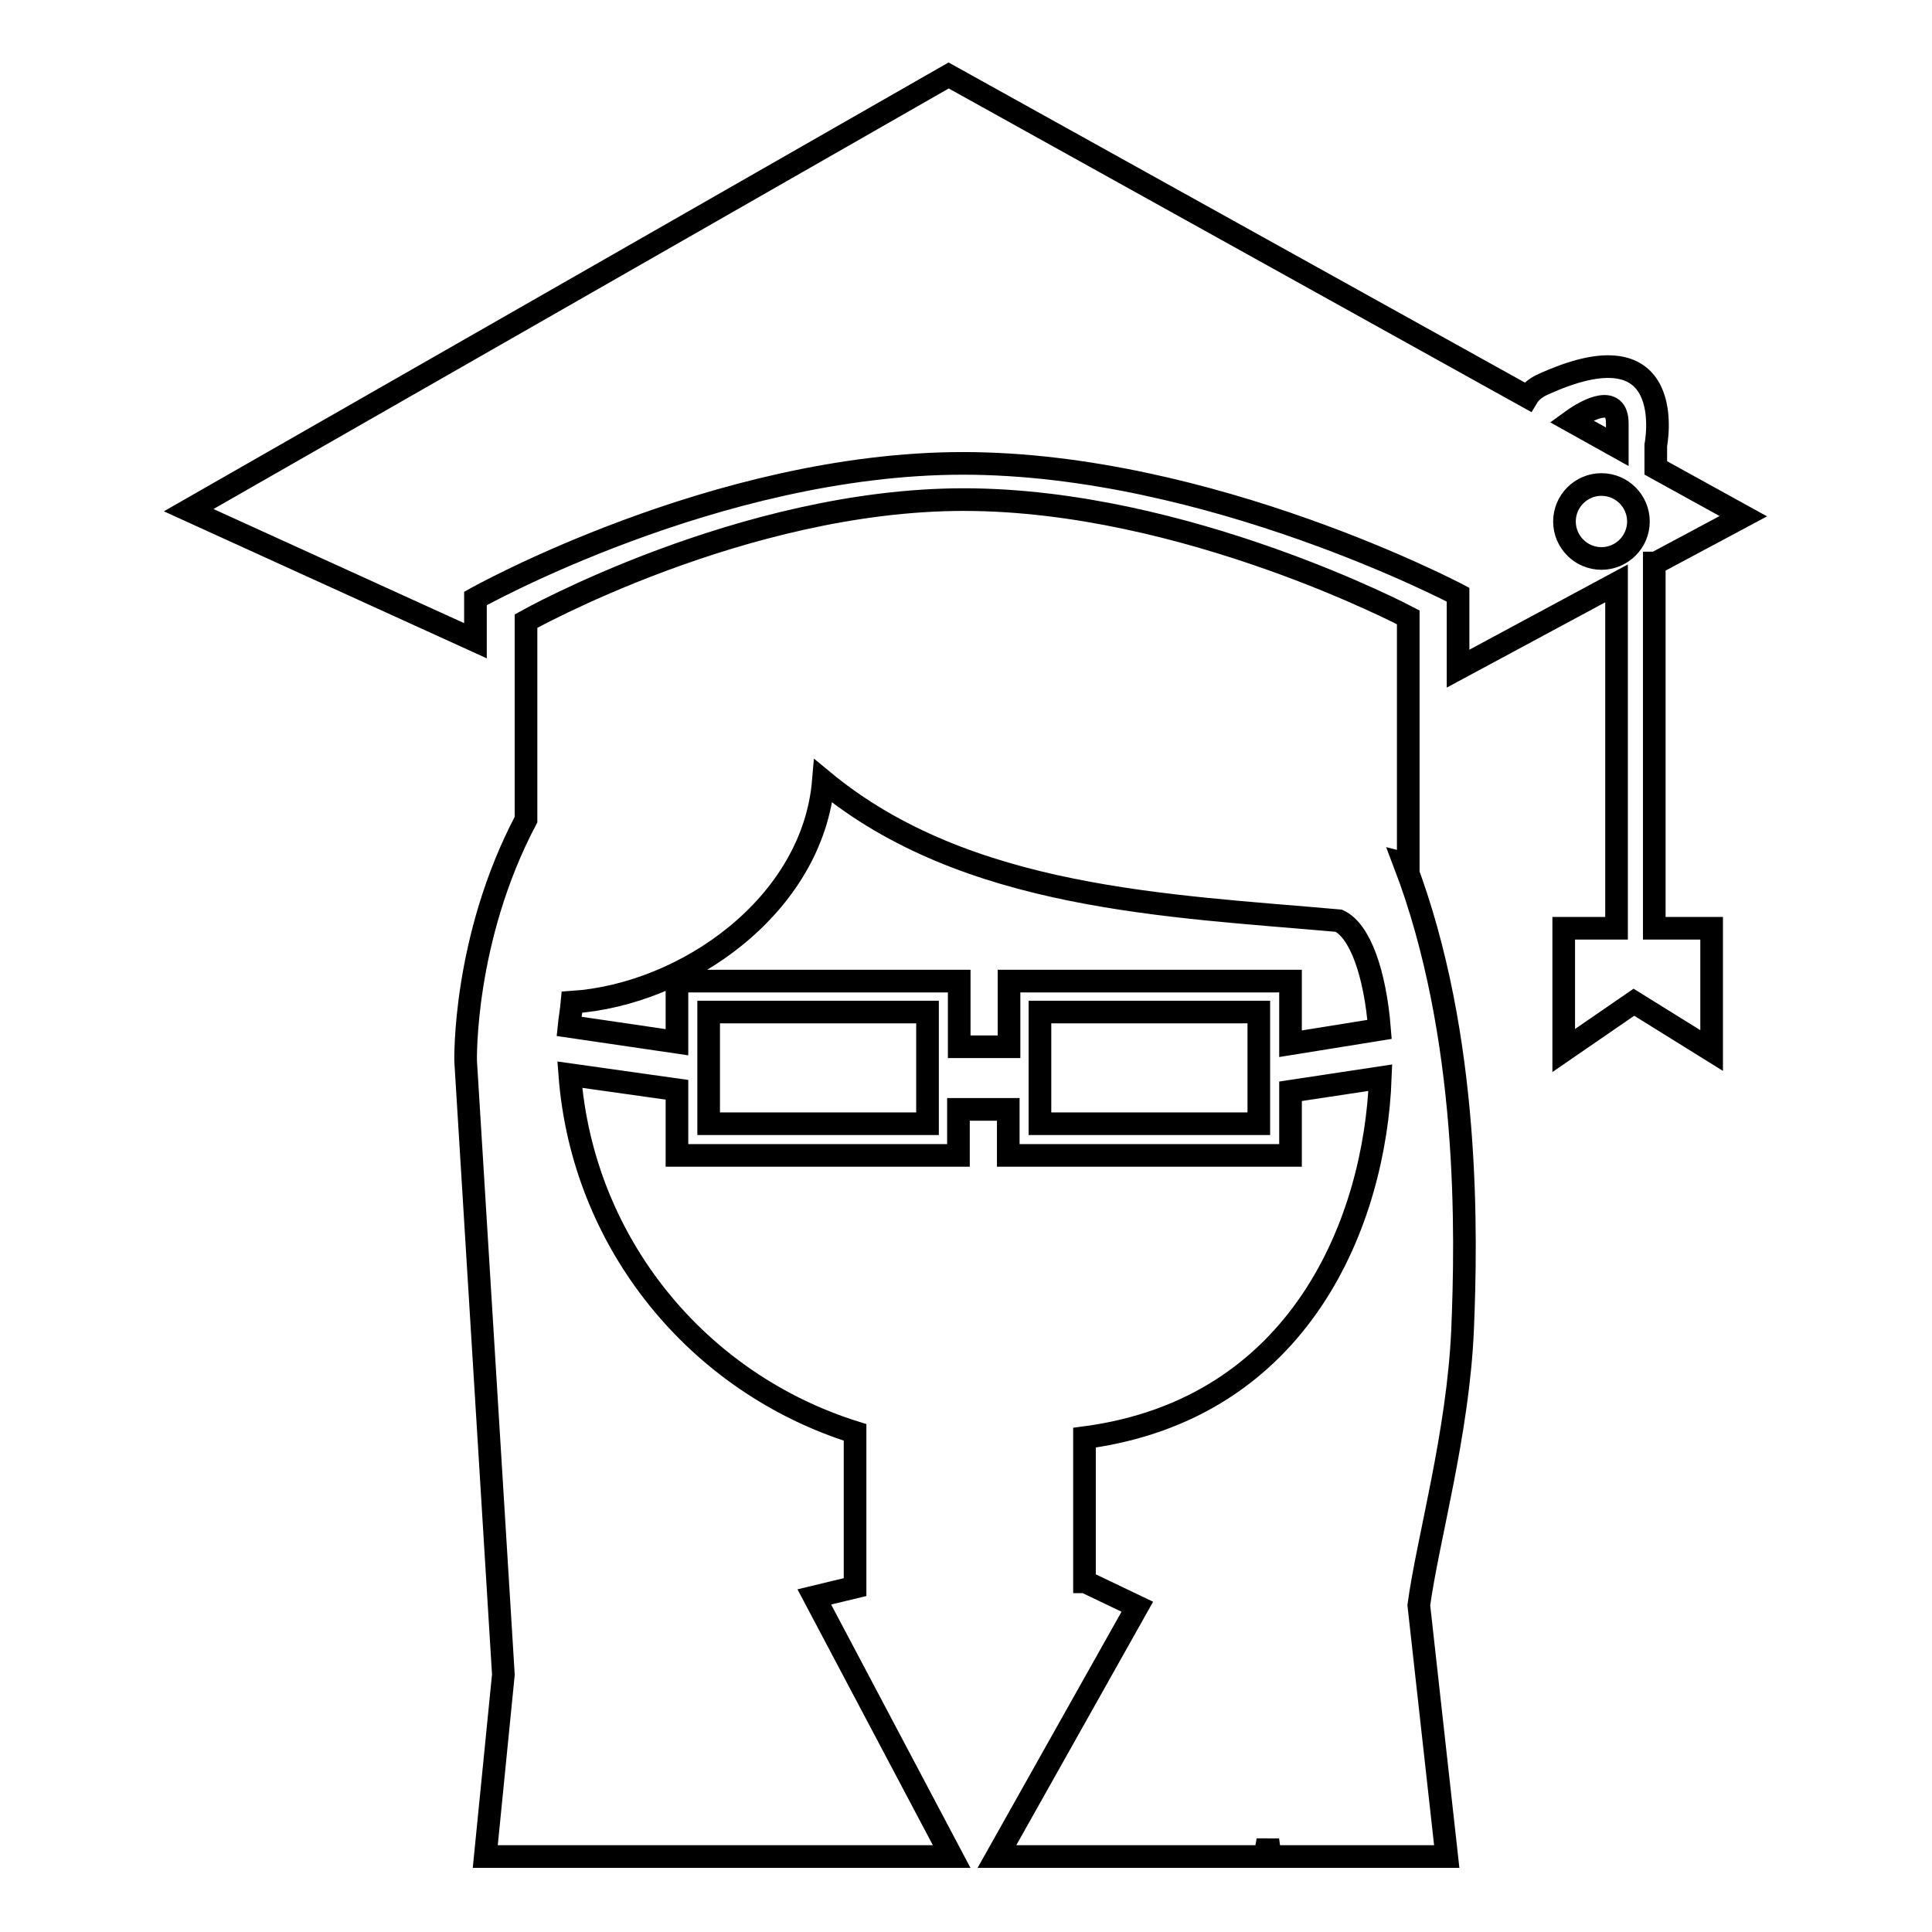 <?xml version="1.0" encoding="utf-8"?>
<!-- Svg Vector Icons : http://www.onlinewebfonts.com/icon -->
<!DOCTYPE svg PUBLIC "-//W3C//DTD SVG 1.1//EN" "http://www.w3.org/Graphics/SVG/1.1/DTD/svg11.dtd">
<svg version="1.1" xmlns="http://www.w3.org/2000/svg" xmlns:xlink="http://www.w3.org/1999/xlink" x="0px" y="0px" viewBox="0 0 256 256" enable-background="new 0 0 256 256" xml:space="preserve">
<g> <path stroke-width="3" fill-opacity="0" stroke="#000000"  d="M186.6,114.6V81.8c0,0-29.5-15.6-58.9-15.6c-29.3,0-58,16.1-58,16.1v26.3c-8.4,15.9-8,32-8,32l5,81.3 L64.3,246h61.8l-18.2-34.4l5.4-1.3v-20.5c-20.8-6.5-36.1-25-37.8-47.4l14.2,2v8.7h37.3v-6.1h6.6v6.1H171v-8.5l11.9-1.8 c-0.7,18.8-10.4,43.9-39.2,47.7v19.1h0.1l6.9,3.3L132.1,246h35.5c0.1-0.8,0.3-1.5,0.4-2.2l0.3,2.2h23.4l-3.7-33.3 c1.2-8.8,5.2-22.7,5.8-36.5c0.5-12.2,1.1-38.8-7.7-61.8C186.5,114.5,186.6,114.6,186.6,114.6z M122.9,148.9h-29v-14.8h29V148.9z  M166.8,148.9h-29v-14.8h29V148.9z M171,138.3V130h-37.3v8.7h-6.6V130H89.7v8.1L75.4,136c0.1-1,0.3-2.1,0.4-3.2 c15-1,31.9-12.8,33.3-29.3c19,15.7,45.9,16.5,68.3,18.5c2.8,1.3,4.8,6.9,5.4,14.4L171,138.3z M219.4,74.6l11.6-6.2l-11.6-6.4v-3 c0,0,3.3-16.6-15.3-7.9c-0.9,0.5-1.4,1-1.7,1.5L125.7,10L25,67.6l38,17.3v-5.6c0,0,31.9-17.9,64.6-17.9c32.7,0,65.6,17.4,65.6,17.4 v9.8l21-11.3c0,13.1,0,41,0,45.7h-7v16.2l9.3-6.4l10.3,6.4V123h-7.6V74.6z M214.3,56.1c0,0.4,0,1.5,0,3.1l-6.1-3.4 C210.4,54.2,214.3,52.2,214.3,56.1z M212.2,74c-2.7,0-4.9-2.2-4.9-4.9c0-2.7,2.2-4.9,4.9-4.9c2.7,0,4.9,2.2,4.9,4.9 C217.1,71.8,214.9,74,212.2,74z"/></g>
</svg>